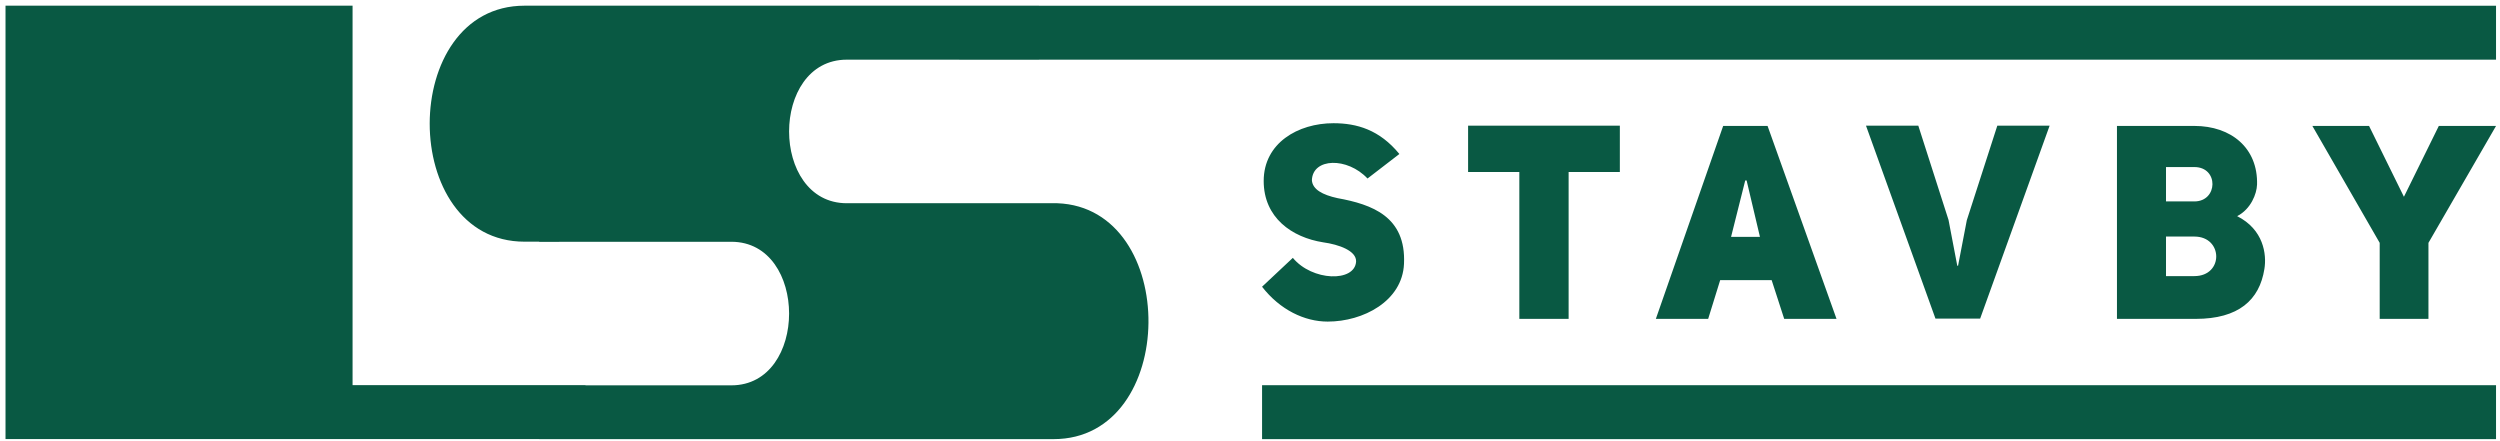 <?xml version="1.0" encoding="UTF-8"?> <svg xmlns="http://www.w3.org/2000/svg" xmlns:xlink="http://www.w3.org/1999/xlink" width="363px" height="64px" viewBox="0 0 363 64" version="1.1"><title>Fill 322</title><g id="Page-1" stroke="none" stroke-width="1" fill="none" fill-rule="evenodd"><g id="Stránský_loga_001" transform="translate(-778, -51)" fill="#095943"><path d="M1140.424,106.932 L961.252,106.932 L961.252,114.761 L1140.424,114.761 L1140.424,106.932 Z M1130.611,86.262 L1140.424,69.288 L1132.115,69.288 L1127.05,79.573 L1121.988,69.288 L1113.757,69.288 L1123.531,86.262 L1123.531,97.299 L1130.611,97.299 L1130.611,86.262 Z M1102.834,82.385 C1104.851,81.355 1105.681,79.099 1105.719,77.833 L1105.723,77.833 C1105.881,72.491 1101.962,69.285 1096.62,69.285 L1085.383,69.285 L1085.383,97.301 L1096.82,97.301 C1103.03,97.299 1106.075,94.57 1106.789,90.061 C1107.143,87.924 1106.669,84.322 1102.834,82.385 Z M1096.622,80.247 L1092.504,80.247 L1092.504,75.257 L1096.622,75.257 C1100.186,75.257 1100.066,80.247 1096.622,80.247 Z M1096.622,91.09 L1092.504,91.09 L1092.504,85.348 L1096.622,85.348 C1100.816,85.348 1100.896,91.09 1096.622,91.09 Z M1060.927,82.937 L1056.537,69.247 L1048.942,69.247 L1059.029,97.26 L1065.518,97.26 L1075.605,69.247 L1068.01,69.247 L1063.581,82.976 L1062.312,89.584 L1062.196,89.584 L1060.927,82.937 Z M1034.652,69.288 L1028.203,69.288 L1018.43,97.299 L1026.026,97.299 L1027.769,91.679 L1035.245,91.679 L1037.066,97.299 L1044.662,97.299 L1034.652,69.288 Z M1033.544,85.393 L1029.351,85.393 L1031.407,77.201 L1031.607,77.201 L1033.544,85.393 Z M1005.764,97.299 L1005.764,75.971 L1013.202,75.971 L1013.202,69.247 L991.167,69.247 L991.167,75.971 L998.607,75.971 L998.607,97.299 L1005.764,97.299 Z M944.759,59.664 L1140.424,59.664 L1140.424,51.835 L928.858,51.835 L928.858,51.826 L854.165,51.826 C835.802,51.826 835.802,86.092 854.165,86.092 L856.293,86.092 L856.293,86.115 C866.24,86.111 878.254,86.106 884.199,86.106 C895.369,86.106 895.369,106.951 884.199,106.951 L863.013,106.951 L863.013,106.921 L829.193,106.921 L829.193,51.826 L778.801,51.826 L778.801,106.921 L778.801,114.752 L829.193,114.752 L856.293,114.752 L856.293,114.761 L930.986,114.761 C949.169,114.761 949.347,81.174 931.524,80.509 L900.955,80.509 C889.783,80.509 889.783,59.664 900.955,59.664 C906.897,59.664 918.914,59.669 928.858,59.672 L928.858,59.664 L944.759,59.664 Z M968.487,77.159 C968.607,73.912 973.635,73.795 976.563,76.92 L981.19,73.359 C978.303,69.841 975.021,68.891 971.615,68.891 C966.47,68.891 961.488,71.777 961.488,77.275 C961.488,82.62 965.601,85.47 970.111,86.184 C972.409,86.5 974.981,87.41 974.904,88.992 C974.704,92 968.527,91.842 965.72,88.44 L961.25,92.634 C963.861,95.994 967.419,97.695 970.785,97.695 C975.931,97.695 981.626,94.729 981.861,89.308 C982.18,82.424 977.196,80.68 972.209,79.77 C970.033,79.296 968.568,78.505 968.487,77.159 L968.487,77.159 Z" id="Fill-322"></path></g></g></svg> 